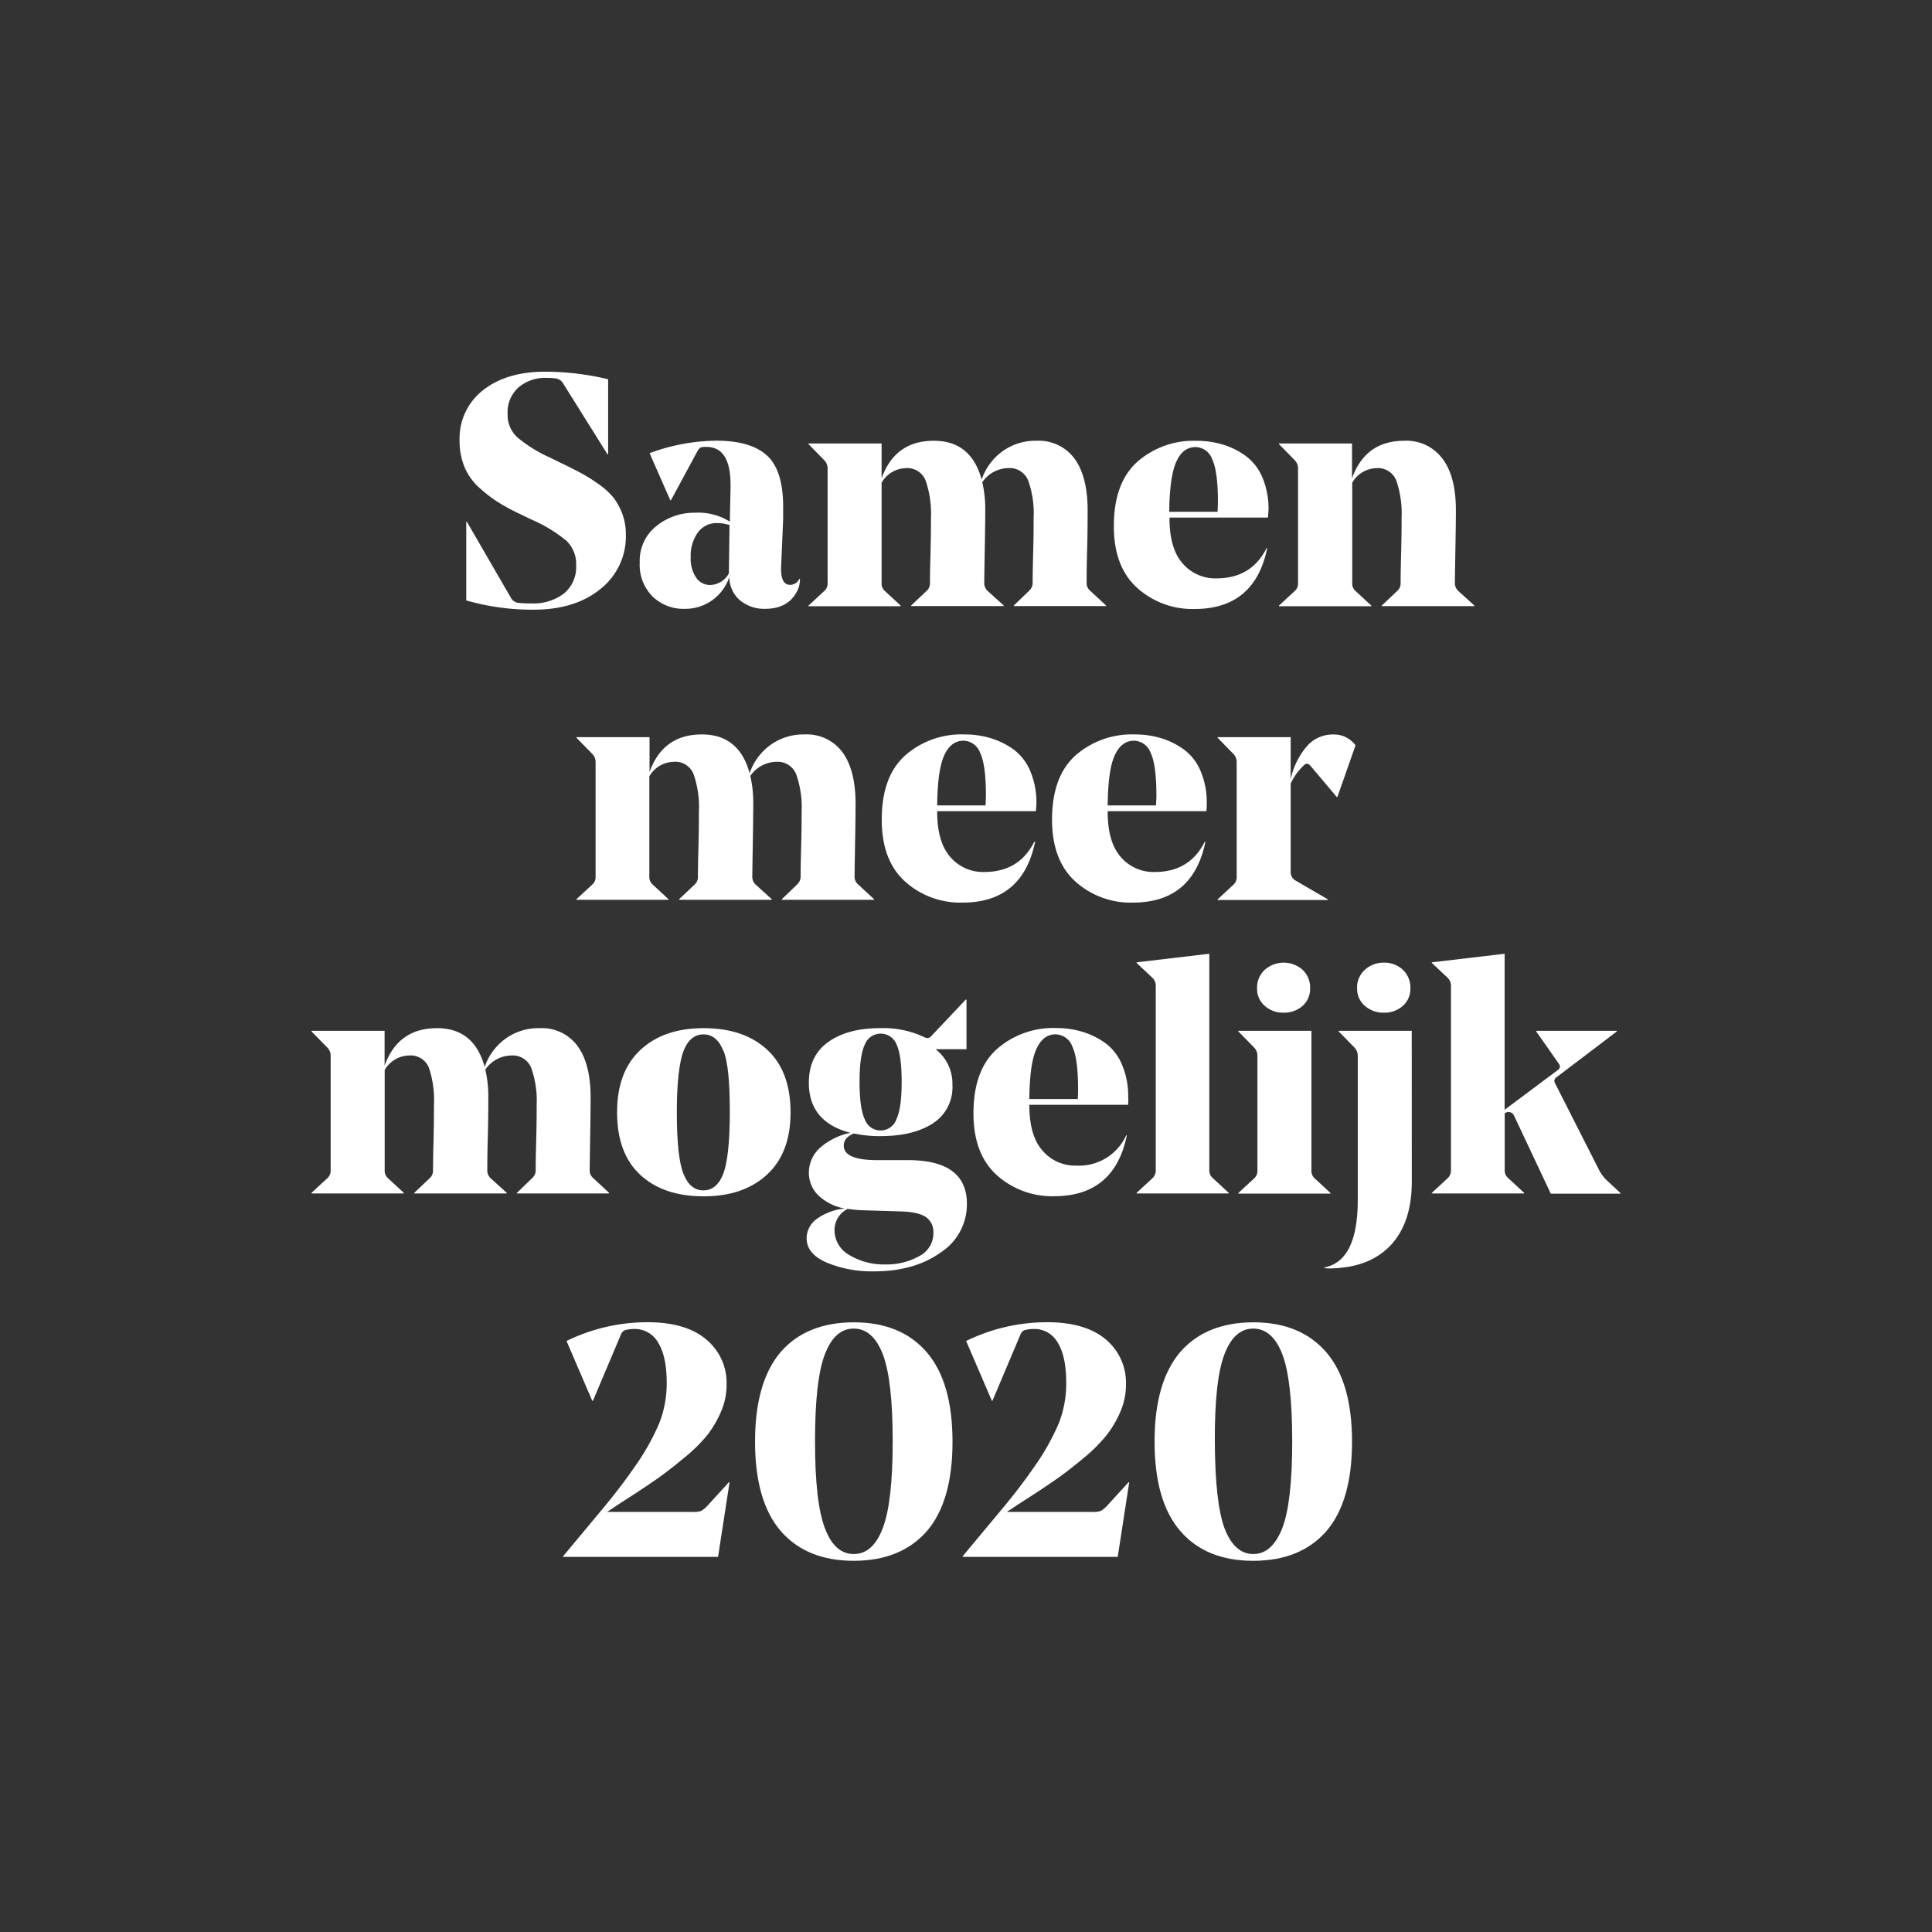 <svg xmlns="http://www.w3.org/2000/svg" width="388.22" height="388.22" viewBox="0 0 388.22 388.22"><rect x="0" y="0" width="388.22" height="388.22" fill="#333333" stroke="none"/><defs><style>.cls-1{fill:none;}.cls-2{fill:#fff;}</style></defs><g id="Layer_2" data-name="Layer 2"><g id="Layer_1-2" data-name="Layer 1"><rect class="cls-1" width="388.22" height="388.22"/><path class="cls-2" d="M125.76,107.43a13.44,13.44,0,0,1-5.09,10.91q-5.1,4.17-13.43,4.17a48,48,0,0,1-13.55-1.86v-15.8h.13l8.73,15.08a2.09,2.09,0,0,0,1.45,1.19,22.09,22.09,0,0,0,2.78.13,10.11,10.11,0,0,0,6.55-2,6.84,6.84,0,0,0,2.44-5.63,6.45,6.45,0,0,0-2-5,29.44,29.44,0,0,0-7.07-4.26l-2.05-1a42.79,42.79,0,0,1-4.5-2.41,27.76,27.76,0,0,1-3.8-2.91,11.66,11.66,0,0,1-3-4.17,13.7,13.7,0,0,1-1-5.39A12.24,12.24,0,0,1,97,78.46q4.7-3.76,12.5-3.77a54,54,0,0,1,12.7,1.52V91.29h-.13L113.13,77a2,2,0,0,0-1.32-.93,11.09,11.09,0,0,0-1.92-.13,8.26,8.26,0,0,0-5.72,1.92A6.76,6.76,0,0,0,102,83.22a6.07,6.07,0,0,0,2,4.7,28.33,28.33,0,0,0,6.45,4l2.44,1.19c1.72.83,3.09,1.53,4.1,2.08a32.83,32.83,0,0,1,3.41,2.18,14,14,0,0,1,2.91,2.68,12.38,12.38,0,0,1,1.75,3.24A11.57,11.57,0,0,1,125.76,107.43Z"/><path class="cls-2" d="M157.37,101.94c0,.26,0,.72,0,1.35s0,1,0,1l-.4,9.39c-.13,2.56.46,3.84,1.79,3.84a2,2,0,0,0,1.85-1.19h.13a5.3,5.3,0,0,1-.53,2.38q-1.78,3.63-6.48,3.63a7.69,7.69,0,0,1-5-1.68,6.19,6.19,0,0,1-2.18-4.73,9.3,9.3,0,0,1-9,6.41,8.87,8.87,0,0,1-6.42-2.48,9,9,0,0,1-2.58-6.84,8.86,8.86,0,0,1,3.34-7.31,12.1,12.1,0,0,1,7.77-2.68,11.93,11.93,0,0,1,7,1.79l.14-7.08v-.33c0-5.07-1.62-7.6-4.83-7.6a3.31,3.31,0,0,0-1.23.13,2.1,2.1,0,0,0-.56.66l-5.36,9.92h-.13l-4.16-9.46a39.67,39.67,0,0,1,13.36-2.51q7,0,10.25,3T157.37,101.94Zm-13.22,3.17a4.63,4.63,0,0,0-3.94,1.92,8,8,0,0,0-1.42,4.89,6.86,6.86,0,0,0,1.09,4.14,3.35,3.35,0,0,0,2.81,1.49,4.42,4.42,0,0,0,3.77-2.32v-.06l.13-9.66A7.8,7.8,0,0,0,144.15,105.11Z"/><path class="cls-2" d="M218.55,102.53c0,1.72,0,4.39-.1,8s-.1,5.79-.1,6.54a2,2,0,0,0,.66,1.59l3.24,3v.13H203.73v-.13l3.11-3a2.09,2.09,0,0,0,.66-1.52c0-.18,0-2.09.1-5.75s.1-6.11.1-7.35a19.61,19.61,0,0,0-1.09-7.47,4,4,0,0,0-4-2.51,6.46,6.46,0,0,0-5.23,2.84,23.74,23.74,0,0,1,.6,5.62q0,2.39-.1,7.91t-.1,6.64a2.18,2.18,0,0,0,.59,1.59l3.31,3v.13H183.1v-.13l3.17-3a2,2,0,0,0,.6-1.52c0-.13,0-2,.1-5.72s.1-6.14.1-7.38A20.33,20.33,0,0,0,186,96.58a3.94,3.94,0,0,0-4-2.51A5.79,5.79,0,0,0,177.15,97v20.1a2,2,0,0,0,.59,1.59l3.24,3v.13H162.46v-.13l3.24-3a2,2,0,0,0,.6-1.59V94.2a2.36,2.36,0,0,0-.6-1.65l-3.24-3.31v-.13h14.69v7q2.7-7.55,10.51-7.54,7.47,0,9.59,7.8a11.64,11.64,0,0,1,4.1-5.62,11.28,11.28,0,0,1,6.94-2.18,8.89,8.89,0,0,1,7.61,3.57Q218.54,95.72,218.55,102.53Z"/><path class="cls-2" d="M254.79,104H235v.13q0,6.09,2.64,9.09a8.65,8.65,0,0,0,6.81,3q7,0,10.06-6.08h.13q-2.52,12.24-14.62,12.23a16.55,16.55,0,0,1-11.5-4.23q-4.71-4.23-4.7-12.43,0-8.67,4.7-12.9a17.09,17.09,0,0,1,11.9-4.23,18,18,0,0,1,5.22.73,15.25,15.25,0,0,1,4.6,2.25,10.28,10.28,0,0,1,3.41,4.33,16.29,16.29,0,0,1,1.25,6.64C254.85,103,254.83,103.46,254.79,104ZM240.24,89.84q-2.58,0-3.9,3t-1.39,10h9.72c0-.57.06-1.24.06-2q0-6.15-1.15-8.56A3.62,3.62,0,0,0,240.24,89.84Z"/><path class="cls-2" d="M292.55,102.53q0,2.39-.1,7.91t-.1,6.64a2.15,2.15,0,0,0,.6,1.59l3.3,3v.13H277.67v-.13l3.17-3a2,2,0,0,0,.6-1.52c0-.13,0-2,.1-5.72s.1-6.14.1-7.38a20.33,20.33,0,0,0-1.06-7.47,3.94,3.94,0,0,0-4-2.51A5.79,5.79,0,0,0,271.72,97v20.1a2,2,0,0,0,.59,1.59l3.24,3v.13H257v-.13l3.24-3a2,2,0,0,0,.59-1.59V94.2a2.4,2.4,0,0,0-.59-1.65L257,89.24v-.13h14.68v7q2.7-7.55,10.51-7.54a9,9,0,0,1,7.64,3.57Q292.56,95.72,292.55,102.53Z"/><path class="cls-2" d="M171.92,161.54q0,2.58-.1,8c-.06,3.62-.1,5.8-.1,6.55a2,2,0,0,0,.67,1.59l3.24,3v.13H157.11v-.13l3.11-3a2.09,2.09,0,0,0,.66-1.52c0-.18,0-2.1.1-5.76s.1-6.1.1-7.34a19.81,19.81,0,0,0-1.09-7.47,4,4,0,0,0-4-2.51,6.44,6.44,0,0,0-5.22,2.84,23.77,23.77,0,0,1,.59,5.62q0,2.39-.09,7.91t-.1,6.64a2.14,2.14,0,0,0,.59,1.59l3.31,3v.13H136.47v-.13l3.18-3a2,2,0,0,0,.59-1.52c0-.13,0-2,.1-5.72s.1-6.14.1-7.38a20.12,20.12,0,0,0-1.06-7.47,3.92,3.92,0,0,0-4-2.51,5.82,5.82,0,0,0-4.9,2.91v20.1a2,2,0,0,0,.6,1.59l3.24,3v.13H115.84v-.13l3.24-3a2,2,0,0,0,.6-1.59V153.21a2.36,2.36,0,0,0-.6-1.65l-3.24-3.31v-.13h14.68v7q2.72-7.55,10.52-7.54,7.47,0,9.59,7.8a11.64,11.64,0,0,1,4.1-5.62,11.26,11.26,0,0,1,6.94-2.18,8.9,8.9,0,0,1,7.61,3.57Q171.92,154.73,171.92,161.54Z"/><path class="cls-2" d="M208.16,163H188.32v.13c0,4.06.89,7.09,2.65,9.09a8.63,8.63,0,0,0,6.81,3q7,0,10.05-6.08H208q-2.52,12.24-14.62,12.23a16.58,16.58,0,0,1-11.51-4.23q-4.69-4.23-4.69-12.43,0-8.67,4.69-12.9a17.12,17.12,0,0,1,11.91-4.23,18,18,0,0,1,5.22.73,15.69,15.69,0,0,1,4.6,2.24,10.28,10.28,0,0,1,3.4,4.34,16.12,16.12,0,0,1,1.26,6.64C208.23,162,208.21,162.47,208.16,163Zm-14.55-14.16c-1.72,0-3,1-3.9,3s-1.34,5.33-1.39,10h9.73c0-.58.06-1.24.06-2,0-4.1-.38-6.95-1.16-8.56A3.63,3.63,0,0,0,193.61,148.84Z"/><path class="cls-2" d="M242.42,163H222.58v.13q0,6.09,2.64,9.09a8.67,8.67,0,0,0,6.82,3q7,0,10.05-6.08h.13q-2.5,12.24-14.61,12.23a16.56,16.56,0,0,1-11.51-4.23q-4.69-4.23-4.7-12.43,0-8.67,4.7-12.9a17.11,17.11,0,0,1,11.9-4.23,18.11,18.11,0,0,1,5.23.73,15.52,15.52,0,0,1,4.59,2.24,10.29,10.29,0,0,1,3.41,4.34,16.12,16.12,0,0,1,1.26,6.64C242.49,162,242.46,162.47,242.42,163Zm-14.55-14.16c-1.72,0-3,1-3.9,3s-1.35,5.33-1.39,10h9.72c0-.58.07-1.24.07-2q0-6.15-1.16-8.56A3.63,3.63,0,0,0,227.87,148.84Z"/><path class="cls-2" d="M272.38,149.77l-3.64,10.38h-.13l-5.23-6.21c-.39-.49-.79-.6-1.19-.33a12.15,12.15,0,0,0-2.84,3.83V175.3a1.94,1.94,0,0,0,1,1.65l6.48,3.77v.13H244.67v-.13l3.24-3a2,2,0,0,0,.59-1.59V153.21a2.35,2.35,0,0,0-.59-1.65l-3.24-3.31v-.13h14.68v8.46a15.08,15.08,0,0,1,3.11-6.45,6.86,6.86,0,0,1,5.42-2.54A5.35,5.35,0,0,1,272.38,149.77Z"/><path class="cls-2" d="M118.68,220.55q0,2.58-.09,8t-.1,6.55a2,2,0,0,0,.66,1.59l3.24,3v.13H103.87v-.13l3.11-3a2.09,2.09,0,0,0,.66-1.52c0-.18,0-2.1.1-5.76s.1-6.1.1-7.34a19.81,19.81,0,0,0-1.09-7.47,4,4,0,0,0-4-2.51,6.46,6.46,0,0,0-5.23,2.84,23.74,23.74,0,0,1,.6,5.62c0,1.59,0,4.22-.1,7.91s-.1,5.89-.1,6.64a2.18,2.18,0,0,0,.59,1.59l3.31,3v.13H83.24v-.13l3.17-3a2,2,0,0,0,.6-1.52c0-.13,0-2,.1-5.72s.09-6.14.09-7.38a20.36,20.36,0,0,0-1-7.47,3.94,3.94,0,0,0-4-2.51,5.82,5.82,0,0,0-4.9,2.91v20.1a2,2,0,0,0,.6,1.59l3.24,3v.13H62.6v-.13l3.24-3a2,2,0,0,0,.6-1.59V212.22a2.36,2.36,0,0,0-.6-1.65l-3.24-3.31v-.13H77.28v7Q80,206.6,87.8,206.6q7.47,0,9.59,7.8a11.64,11.64,0,0,1,4.1-5.62,11.26,11.26,0,0,1,6.94-2.18,8.89,8.89,0,0,1,7.61,3.57Q118.68,213.74,118.68,220.55Z"/><path class="cls-2" d="M141.37,240.39q-8.07,0-12.73-4.33T124,223.46q0-8.13,4.7-12.5t12.7-4.36q8.07,0,12.76,4.33t4.7,12.6q0,8.13-4.73,12.5T141.37,240.39Zm4-29.2c-.88-2.22-2.22-3.34-4-3.34s-3.15,1.1-4,3.28S136,217.42,136,223.46s.44,10.12,1.32,12.37,2.23,3.37,4,3.37,3.15-1.1,4-3.3,1.33-6.33,1.33-12.37S146.28,213.42,145.4,211.19Z"/><path class="cls-2" d="M162.53,217.58q0-5.43,3.9-8.2t10.32-2.78a19.15,19.15,0,0,1,9.06,1.85,1.07,1.07,0,0,0,1.39-.33l6.88-7.28.13.07v9.92H188a8.72,8.72,0,0,1,3.38,7.14,8.61,8.61,0,0,1-3.94,7.77q-3.93,2.55-10.48,2.55a23.3,23.3,0,0,1-5.36-.53c-1.37.53-2.05,1.35-2.05,2.45q0,2.91,6.75,2.91h6.15q11.84,0,11.84,8.79a11.53,11.53,0,0,1-5.3,9.79c-3.52,2.51-8,3.77-13.35,3.77a23.78,23.78,0,0,1-9.49-1.75c-2.72-1.17-4.07-2.81-4.07-4.93a4.84,4.84,0,0,1,1.88-3.74,11.54,11.54,0,0,1,5.79-2.21,10.23,10.23,0,0,1-5.32-2.65,6.26,6.26,0,0,1-1.89-4.56,6.69,6.69,0,0,1,2.25-5,13.26,13.26,0,0,1,6.08-3Q162.54,225.45,162.53,217.58Zm10.12,25.59c-1-.09-1.79-.18-2.32-.26a4.76,4.76,0,0,0-2.64,4.23,5.73,5.73,0,0,0,3,5.06,13.34,13.34,0,0,0,7.14,1.88,13.54,13.54,0,0,0,6.85-1.65,5.17,5.17,0,0,0,2.88-4.7,3.65,3.65,0,0,0-1.43-3.11c-.94-.7-2.59-1.1-4.92-1.19Zm.07-25.79q0,5.3,1.05,7.54a3.37,3.37,0,0,0,6.35,0q1.06-2.22,1.06-7.51t-1-7.47a3.42,3.42,0,0,0-6.42,0Q172.72,212.16,172.72,217.38Z"/><path class="cls-2" d="M226.68,222H206.84v.13q0,6.09,2.65,9.09a8.63,8.63,0,0,0,6.81,3,10.42,10.42,0,0,0,10-6.08h.13q-2.5,12.22-14.61,12.23a16.58,16.58,0,0,1-11.51-4.23q-4.7-4.23-4.7-12.43,0-8.67,4.7-12.9a17.11,17.11,0,0,1,11.9-4.23,18.06,18.06,0,0,1,5.23.73,15.69,15.69,0,0,1,4.6,2.24,10.35,10.35,0,0,1,3.4,4.34,16.12,16.12,0,0,1,1.26,6.64C226.75,221,226.73,221.48,226.68,222Zm-14.55-14.16c-1.72,0-3,1-3.9,3s-1.35,5.33-1.39,10h9.72c.05-.58.07-1.24.07-2q0-6.15-1.16-8.56A3.63,3.63,0,0,0,212.13,207.85Z"/><path class="cls-2" d="M243,191.65V235.1a2,2,0,0,0,.66,1.59l3.24,3v.13H228.4v-.13l3.24-3a2.15,2.15,0,0,0,.6-1.59V198.2a2.2,2.2,0,0,0-.6-1.65l-3.24-3.05v-.13Z"/><path class="cls-2" d="M248.84,207.13h14.68v28a2,2,0,0,0,.59,1.59l3.24,3v.13H248.84v-.13l3.24-3a2,2,0,0,0,.59-1.59V212.22a2.4,2.4,0,0,0-.59-1.65l-3.24-3.31Zm9.06-3.64a5.45,5.45,0,0,1-3.74-1.36,4.45,4.45,0,0,1-1.56-3.53,4.82,4.82,0,0,1,1.56-3.74,5.75,5.75,0,0,1,7.57,0,4.86,4.86,0,0,1,1.52,3.74,4.48,4.48,0,0,1-1.52,3.53A5.51,5.51,0,0,1,257.9,203.49Z"/><path class="cls-2" d="M283.69,237.42q0,8.33-4.3,12.86c-2.87,3-6.94,4.55-12.24,4.6a5.78,5.78,0,0,1-1-.07v-.13q6.69-1.34,6.68-13.56v-28.9a2.4,2.4,0,0,0-.59-1.65L269,207.26v-.13h14.68Zm-11-38.82a4.77,4.77,0,0,1,1.59-3.74,5.44,5.44,0,0,1,3.77-1.42,5.37,5.37,0,0,1,3.83,1.42,4.86,4.86,0,0,1,1.52,3.74,4.48,4.48,0,0,1-1.52,3.53,5.51,5.51,0,0,1-3.83,1.36,5.58,5.58,0,0,1-3.77-1.36A4.41,4.41,0,0,1,272.71,198.6Z"/><path class="cls-2" d="M312.46,217.64l8.86,17.46a8.33,8.33,0,0,0,1.52,2.05l2.78,2.58v.13h-14l-7.35-15.6a1.19,1.19,0,0,0-1.19-.8,1.11,1.11,0,0,0-.72.27V235.1a2,2,0,0,0,.66,1.59l3.24,3v.13H287.72v-.13l3.24-3a2.15,2.15,0,0,0,.6-1.59V198.2a2.2,2.2,0,0,0-.6-1.65l-3.24-3.05v-.13l14.62-1.72V223l10.71-8c.49-.36.53-.8.13-1.33l-4.49-6.41v-.13h16.2v.13l-12.1,9.19A.86.86,0,0,0,312.46,217.64Z"/><path class="cls-2" d="M146,278.28a13.49,13.49,0,0,1-1.12,5.39,21.48,21.48,0,0,1-2.78,4.73A31.77,31.77,0,0,1,137.4,293c-2,1.67-3.88,3.12-5.62,4.33s-4,2.72-6.85,4.53L122,303.81h17.13a5,5,0,0,0,1.75-.2,5.22,5.22,0,0,0,1.23-1l4.36-4.77h.13l-2.31,15H113.16v-.14l8.27-9.92q3.43-4.15,6.08-8a46.66,46.66,0,0,0,5-8.89,22,22,0,0,0,1.46-8c0-3.57-.58-6.27-1.72-8.1a5.35,5.35,0,0,0-4.76-2.74,6.64,6.64,0,0,0-1.72.19,1.4,1.4,0,0,0-1,.93l-5.62,13.29H119l-5.16-12a37,37,0,0,1,16.27-3.77q7.68,0,11.77,3.44A11.3,11.3,0,0,1,146,278.28Z"/><path class="cls-2" d="M156.91,271.63q5.19-5.91,14.65-5.92t14.65,6q5.19,6,5.19,18t-5.19,18q-5.21,5.91-14.65,5.92t-14.65-5.95q-5.19-6-5.19-18T156.91,271.63Zm8.86,35.48q1.95,5.16,5.79,5.16t5.82-5.19q2-5.19,2-17.49t-2-17.5q-2-5.11-5.82-5.12t-5.79,5.12q-2,5.13-2,17.5T165.77,307.11Z"/><path class="cls-2" d="M226.25,278.28a13.49,13.49,0,0,1-1.12,5.39,21.48,21.48,0,0,1-2.78,4.73,32.28,32.28,0,0,1-4.66,4.63c-2,1.67-3.88,3.12-5.62,4.33s-4,2.72-6.85,4.53l-2.91,1.92h17.13a5,5,0,0,0,1.75-.2,5.22,5.22,0,0,0,1.23-1l4.36-4.77h.13l-2.31,15H193.45v-.14l8.27-9.92q3.43-4.15,6.08-8a46.66,46.66,0,0,0,5-8.89,22,22,0,0,0,1.45-8q0-5.36-1.71-8.1a5.36,5.36,0,0,0-4.77-2.74,6.75,6.75,0,0,0-1.72.19,1.39,1.39,0,0,0-1,.93l-5.62,13.29h-.13l-5.16-12a37,37,0,0,1,16.27-3.77q7.67,0,11.77,3.44A11.33,11.33,0,0,1,226.25,278.28Z"/><path class="cls-2" d="M237.2,271.63q5.19-5.91,14.64-5.92t14.65,6q5.19,6,5.19,18t-5.19,18q-5.19,5.91-14.65,5.92t-14.64-5.95q-5.2-6-5.2-18T237.2,271.63Zm8.86,35.48q2,5.16,5.78,5.16t5.82-5.19q2-5.19,2-17.49t-2-17.5q-2-5.11-5.82-5.12t-5.78,5.12q-2,5.13-1.95,17.5T246.06,307.11Z"/></g></g></svg>
